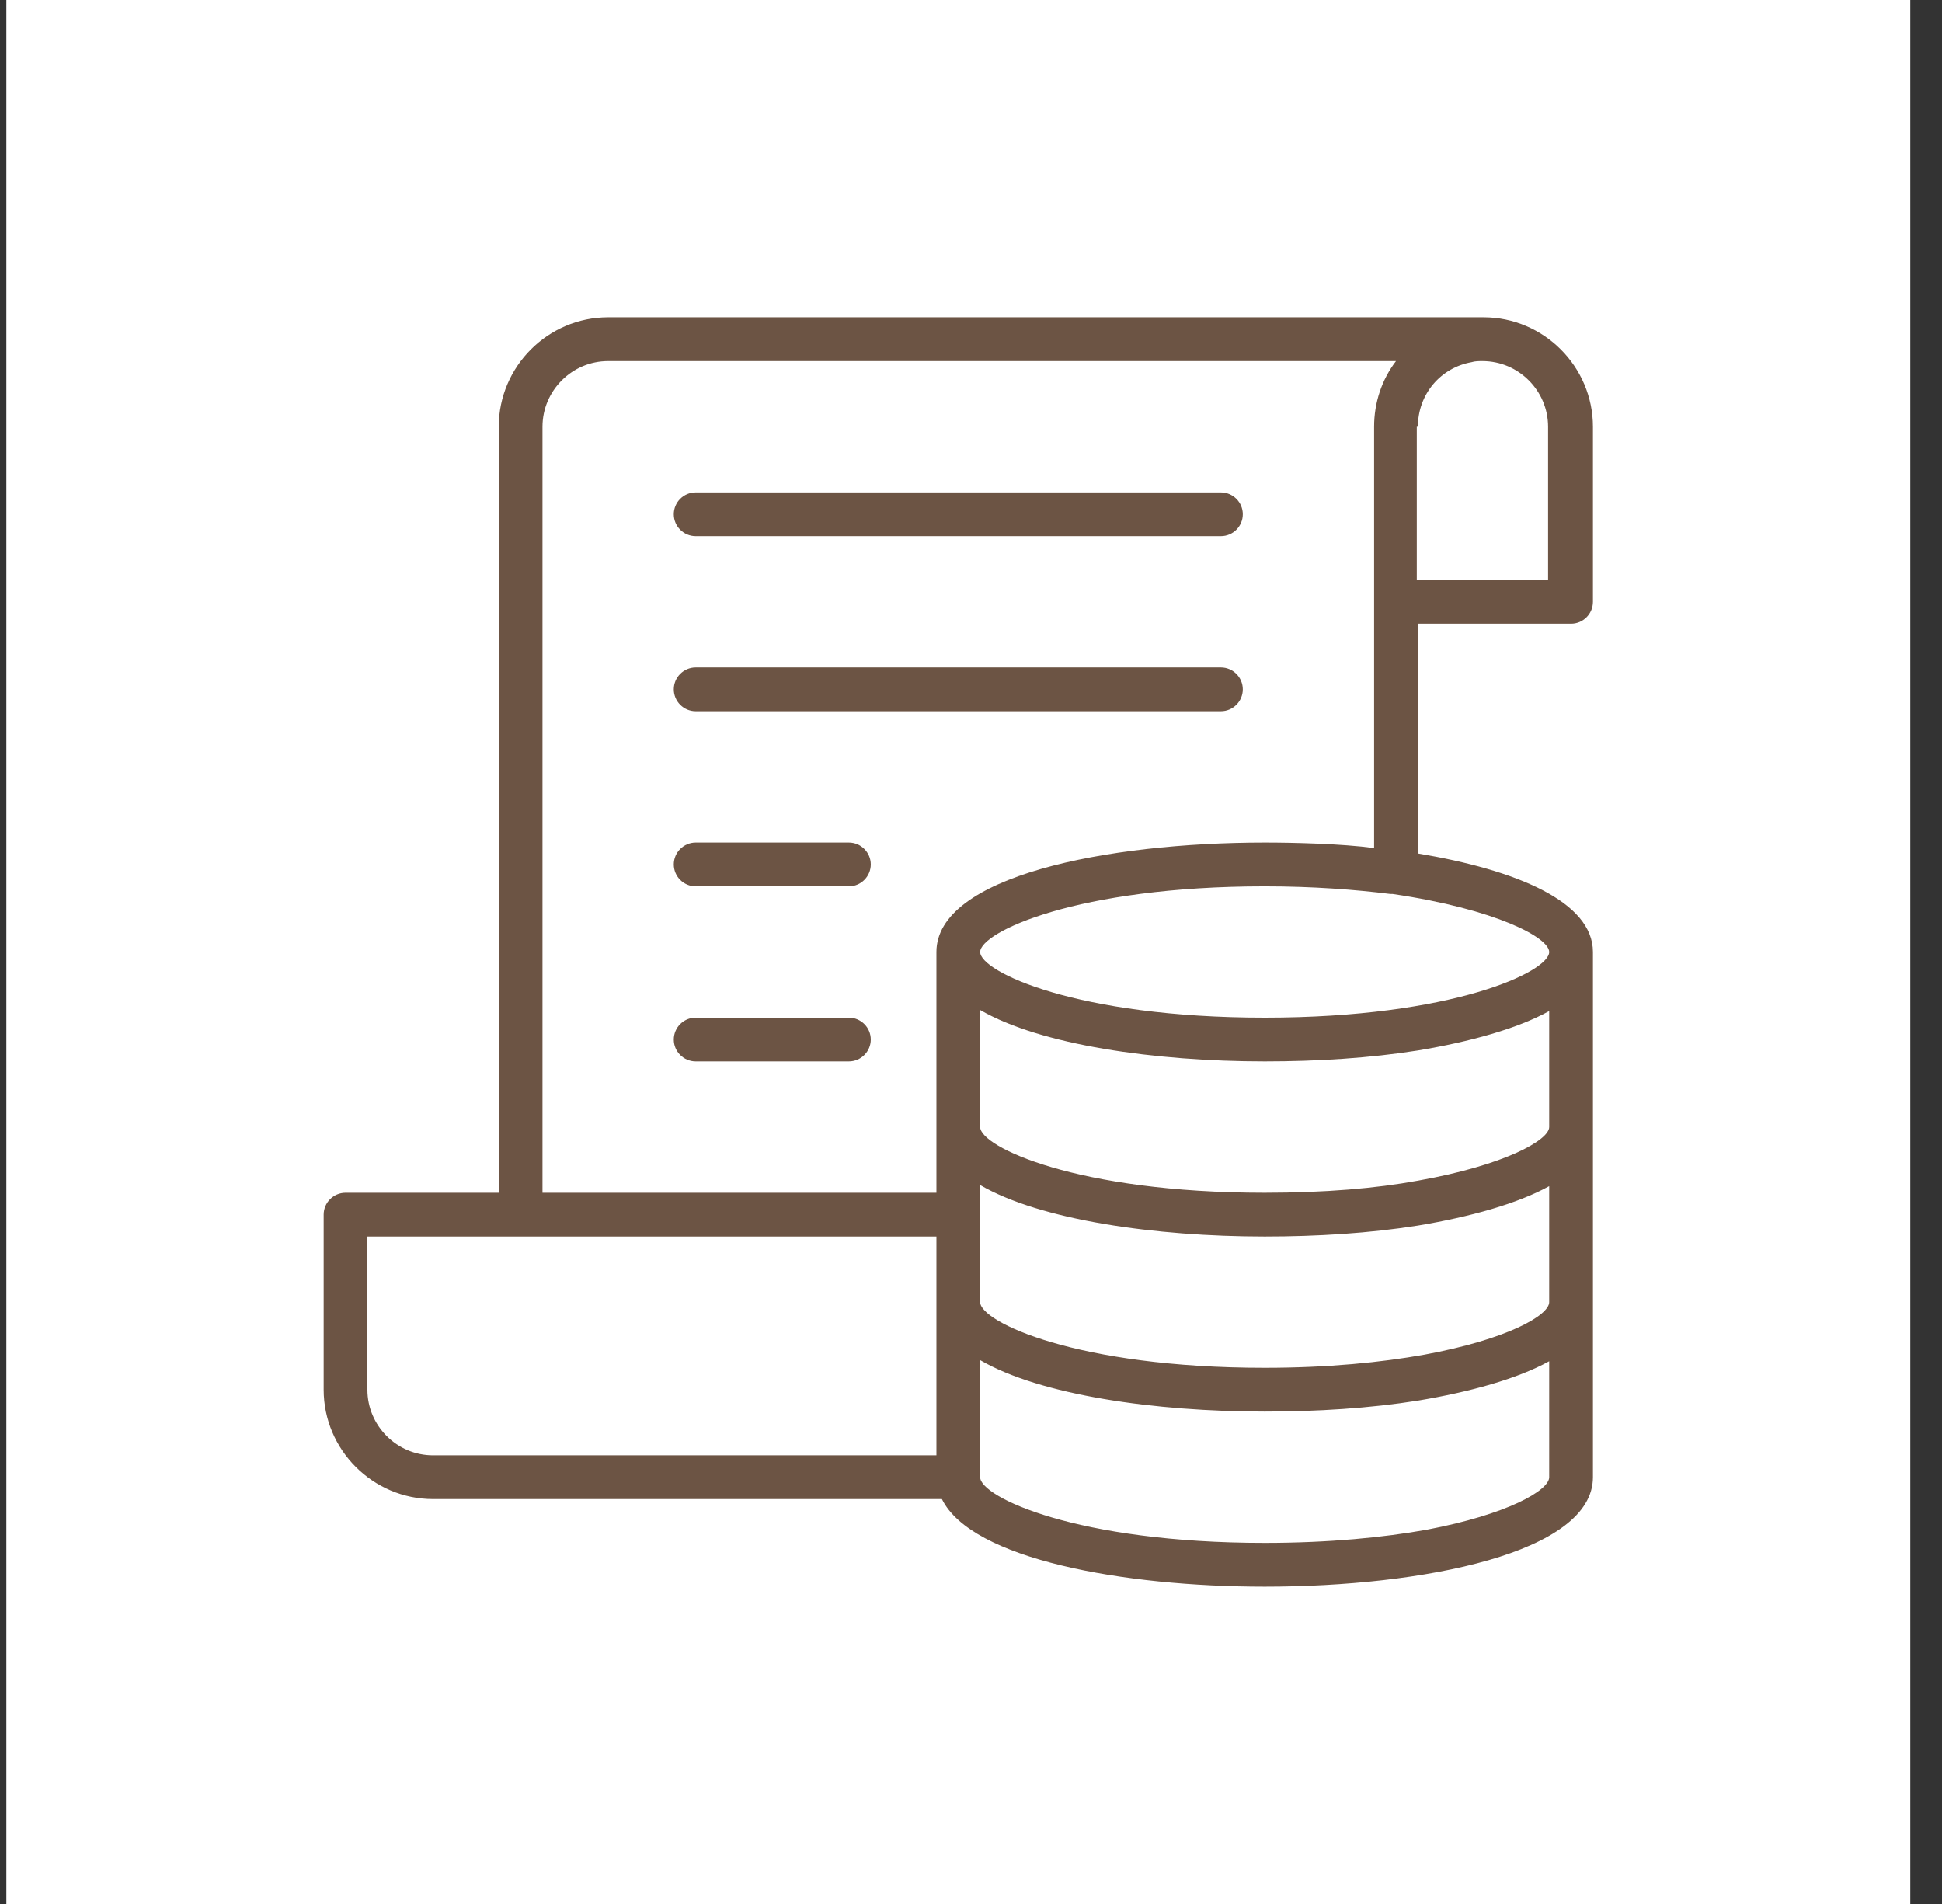 <?xml version="1.0" encoding="UTF-8"?> <svg xmlns="http://www.w3.org/2000/svg" width="51" height="50" viewBox="0 0 51 50" fill="none"><rect x="0" y="0" width="51" height="50" fill="#333333" stroke="none"/><rect x="0.167" width="50" height="50" fill="white"></rect><path d="M41.259 16.379C41.575 16.379 41.833 16.12 41.833 15.804V11.207C41.833 9.626 40.54 8.333 38.96 8.333H15.971C14.391 8.333 13.098 9.626 13.098 11.207V31.322H9.075C8.759 31.322 8.5 31.58 8.5 31.896V36.494C8.5 38.074 9.793 39.367 11.374 39.367H24.736C25.512 40.948 29.506 41.666 33.213 41.666C37.379 41.666 41.833 40.776 41.833 38.793V25C41.833 23.678 39.822 22.845 37.236 22.413V16.379H41.259ZM37.236 11.207C37.236 10.345 37.839 9.655 38.644 9.511C38.73 9.482 38.845 9.482 38.931 9.482C39.879 9.482 40.655 10.258 40.655 11.207V15.23H37.207V11.207H37.236ZM24.592 38.218H11.374C10.425 38.218 9.649 37.442 9.649 36.494V32.471H24.592V38.218ZM24.592 25V31.322H14.247V11.207C14.247 10.258 15.023 9.482 15.971 9.482H36.661C36.287 9.971 36.086 10.574 36.086 11.207V22.27C35.224 22.155 33.96 22.126 33.213 22.126C29.046 22.126 24.592 23.017 24.592 25ZM40.684 38.793C40.684 39.138 39.592 39.77 37.465 40.172C36.345 40.373 34.908 40.517 33.213 40.517C28.27 40.517 25.741 39.31 25.741 38.793V35.718C27.322 36.638 30.339 37.069 33.213 37.069C34.592 37.069 35.971 36.982 37.236 36.781C38.615 36.551 39.851 36.207 40.684 35.747V38.793ZM40.684 34.195C40.684 34.54 39.592 35.172 37.408 35.574C36.287 35.776 34.879 35.919 33.213 35.919C28.27 35.919 25.741 34.712 25.741 34.195V31.12C27.322 32.04 30.339 32.471 33.213 32.471C34.592 32.471 35.971 32.385 37.236 32.184C38.615 31.954 39.851 31.609 40.684 31.149V34.195ZM40.684 29.597C40.684 29.942 39.506 30.603 37.236 31.005C36.144 31.207 34.793 31.322 33.213 31.322C28.27 31.322 25.741 30.115 25.741 29.597V26.523C27.322 27.442 30.339 27.873 33.213 27.873C34.592 27.873 35.971 27.787 37.236 27.586C38.615 27.356 39.851 27.011 40.684 26.551V29.597ZM40.684 25C40.684 25.517 38.155 26.724 33.213 26.724C28.27 26.724 25.741 25.517 25.741 25C25.741 24.482 28.27 23.276 33.213 23.276C34.477 23.276 35.598 23.362 36.517 23.477H36.575C39.305 23.879 40.684 24.626 40.684 25Z" fill="#6C5444"></path><path d="M32.063 12.931H18.27C17.954 12.931 17.695 13.189 17.695 13.505C17.695 13.822 17.954 14.08 18.27 14.08H32.063C32.379 14.08 32.638 13.822 32.638 13.505C32.638 13.189 32.379 12.931 32.063 12.931ZM32.063 17.528H18.27C17.954 17.528 17.695 17.787 17.695 18.103C17.695 18.419 17.954 18.678 18.27 18.678H32.063C32.379 18.678 32.638 18.419 32.638 18.103C32.638 17.787 32.379 17.528 32.063 17.528ZM22.293 22.126H18.27C17.954 22.126 17.695 22.385 17.695 22.701C17.695 23.017 17.954 23.276 18.27 23.276H22.293C22.609 23.276 22.868 23.017 22.868 22.701C22.868 22.385 22.609 22.126 22.293 22.126ZM22.293 26.724H18.27C17.954 26.724 17.695 26.982 17.695 27.299C17.695 27.615 17.954 27.873 18.27 27.873H22.293C22.609 27.873 22.868 27.615 22.868 27.299C22.868 26.982 22.609 26.724 22.293 26.724Z" fill="#6C5444"></path></svg> 